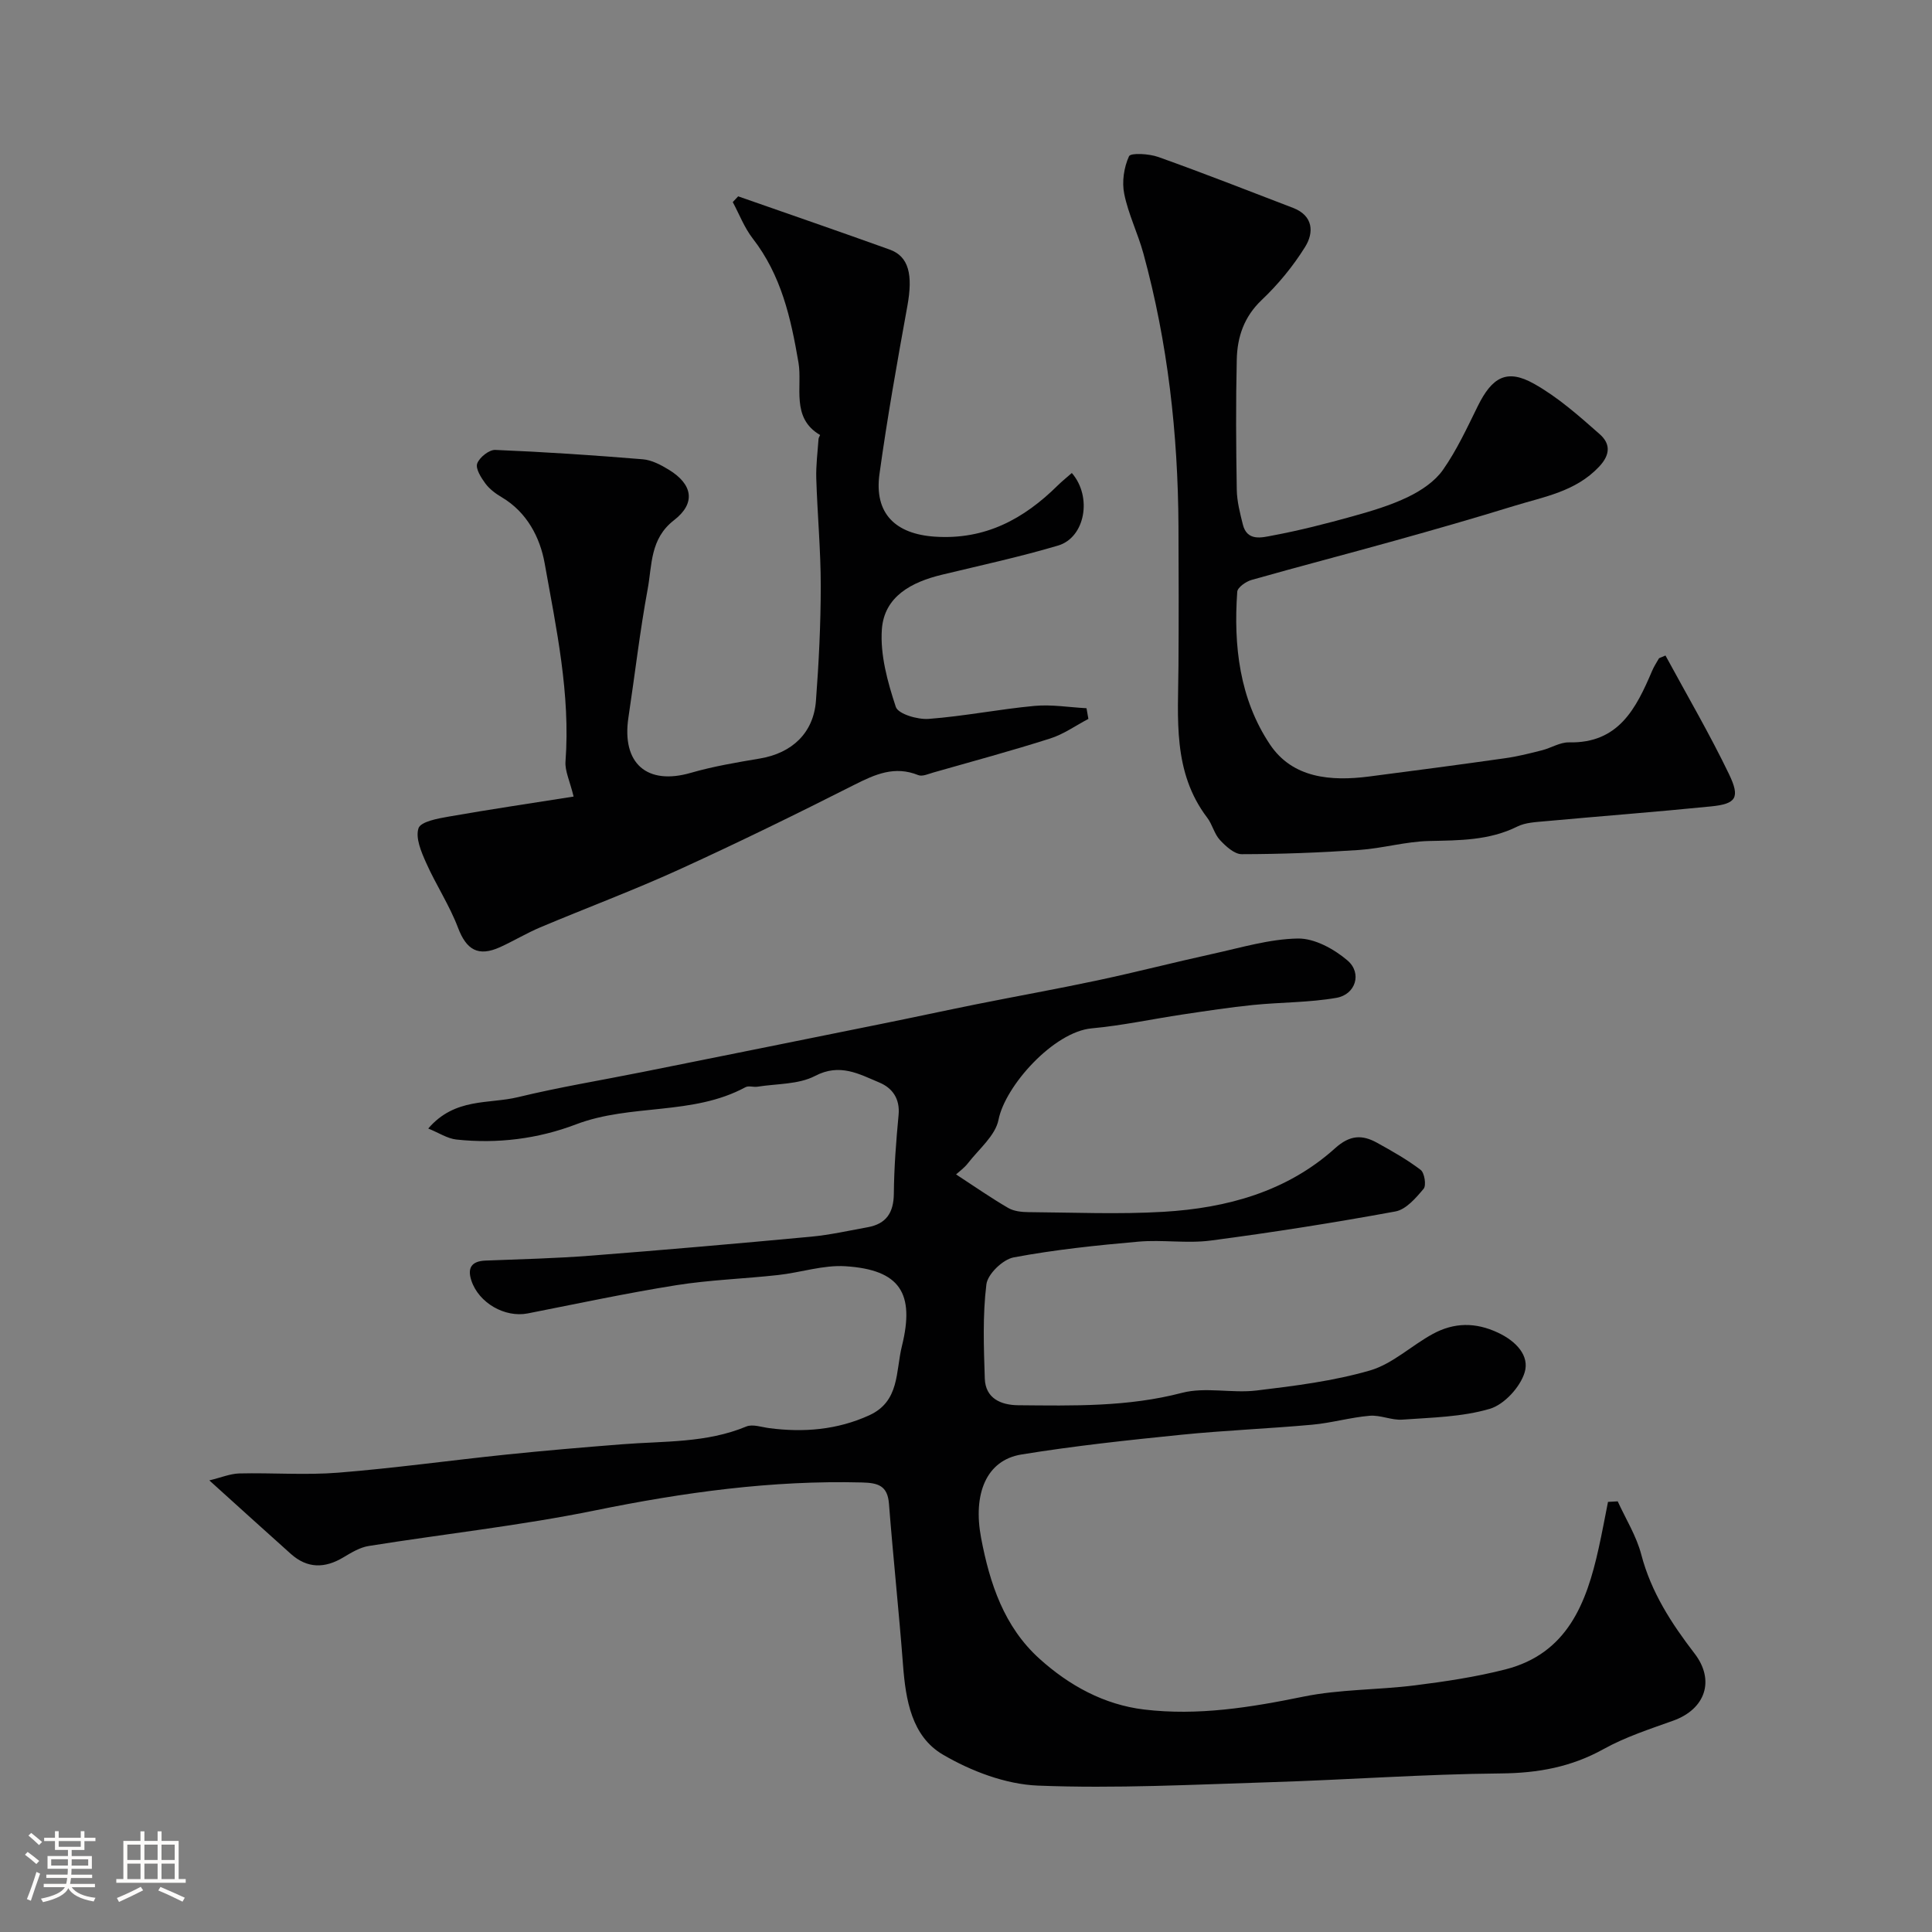 <svg enable-background="new 0 0 400 400" viewBox="0 0 400 400" xmlns="http://www.w3.org/2000/svg"><rect x="0" y="0" width="400" height="400" fill="#808080" stroke="none"/><path d="m5.17 384 .55-.58c.85.61 1.65 1.24 2.4 1.87l-.59.64c-.83-.73-1.62-1.38-2.36-1.93m1.22 9.53-.82-.34c.71-1.76 1.37-3.64 1.98-5.63.24.13.5.25.76.36-.6 1.67-1.24 3.54-1.92 5.61m-.5-13.5.57-.54c.56.44 1.31 1.06 2.26 1.87l-.64.64c-.68-.66-1.41-1.32-2.19-1.97m3.25.46h2.24v-1.36h.77v1.36h4.57v-1.36h.76v1.36h2.28v.69h-2.28v1.84h-2.64v1.26h4.18v2.64h-4.21c0 .45-.02.86-.05 1.21h4.32v.69h-4.38c-.04.34-.1.75-.19 1.22h5.15v.69h-4.82c.87 1.19 2.51 1.92 4.93 2.19-.17.31-.3.57-.37.76-2.77-.49-4.52-1.41-5.26-2.76-.56 1.26-2.3 2.23-5.24 2.9-.12-.24-.26-.48-.43-.72 2.73-.55 4.38-1.34 4.96-2.38h-4.38v-.69h4.65c.1-.38.17-.79.21-1.22h-4.32v-.69h4.4c.03-.34.05-.75.05-1.21h-4.2v-2.64h4.23v-1.26h-2.69v-1.84h-2.24zm1.46 4.46v1.29h3.45c.01-.4.02-.57.01-.53v-.32-.45h-3.46zm1.55-2.59h4.57v-1.19h-4.57zm6.11 2.59h-3.42v.77c-.01.19-.01.37-.02.53h3.44v-1.29z" fill="#fcfbfa"/><path d="m32.63 379.16h.82v1.98h3.54v7.89h1.46v.78h-14.37v-.78h1.46v-7.89h3.54v-1.98h.82v1.98h2.73zm-3.49 11.48.5.73c-1.61.82-3.28 1.63-5 2.41-.13-.27-.28-.55-.44-.82 1.75-.72 3.4-1.49 4.94-2.32m-2.78-5.55h2.73v-3.18h-2.73zm0 3.95h2.73v-3.2h-2.73zm3.54-3.95h2.73v-3.18h-2.73zm0 3.95h2.73v-3.2h-2.73zm7.89 4.68c-1.84-.92-3.51-1.7-5.02-2.32l.45-.73c1.89.8 3.57 1.55 5.04 2.23zm-1.62-11.81h-2.73v3.18h2.73zm-2.73 7.13h2.73v-3.2h-2.73z" fill="#fcfbfa"/><g fill="#010102"><path d="m334.93 310.84c1.67 3.66 3.88 7.18 4.88 11.02 2.04 7.79 6.25 14.26 11.03 20.48 4.25 5.52 2.3 11.5-4.43 13.91-4.89 1.75-9.91 3.38-14.41 5.88-6.7 3.72-13.59 4.97-21.23 5.04-15.87.14-31.73 1.32-47.6 1.81-16.09.5-32.22 1.35-48.28.71-6.69-.27-13.82-2.99-19.68-6.42-6.45-3.78-7.7-11.3-8.25-18.56-.85-11.13-2.04-22.24-2.91-33.38-.29-3.73-2.23-4.31-5.53-4.4-18.7-.49-36.99 2.05-55.29 5.78-15.49 3.16-31.27 4.87-46.89 7.37-1.83.29-3.6 1.37-5.24 2.35-3.84 2.31-7.46 2.34-10.87-.7-5.39-4.81-10.73-9.67-16.89-15.23 2.44-.59 4.32-1.39 6.22-1.44 6.83-.16 13.7.38 20.49-.16 11.6-.93 23.14-2.54 34.71-3.74 8.01-.83 16.04-1.51 24.07-2.14 8.63-.68 17.4-.23 25.67-3.67 1.31-.55 3.16.12 4.75.33 7.14.93 14.06.37 20.7-2.65 6.35-2.89 5.47-9.05 6.78-14.33 2.7-10.93-.36-15.82-11.7-16.54-4.58-.29-9.26 1.31-13.92 1.82-7.03.78-14.15 1-21.12 2.11-10.29 1.64-20.5 3.83-30.73 5.84-4.7.92-10.13-2.14-11.67-6.81-.86-2.6.03-4.02 2.93-4.13 7.27-.28 14.54-.46 21.79-1.02 15.22-1.18 30.43-2.51 45.64-3.93 3.92-.37 7.79-1.25 11.67-1.95 3.87-.69 5.4-3.01 5.44-6.95.05-5.44.47-10.88.98-16.29.32-3.36-1.27-5.59-3.97-6.72-4.2-1.76-8.17-4.06-13.32-1.37-3.43 1.79-7.91 1.59-11.93 2.23-.81.13-1.82-.25-2.47.1-10.95 5.93-23.73 3.37-35.1 7.7-7.87 3-16.28 4.05-24.75 3.14-1.88-.2-3.65-1.4-5.84-2.28 5.53-6.44 12.52-5.03 18.56-6.49 8.53-2.07 17.22-3.49 25.84-5.22 16.44-3.3 32.88-6.6 49.31-9.93 6.55-1.32 13.08-2.74 19.63-4.06 8.43-1.69 16.89-3.2 25.3-4.99 7.93-1.69 15.79-3.72 23.71-5.46 5.87-1.28 11.79-3.09 17.71-3.19 3.45-.05 7.49 2.17 10.27 4.55 3.06 2.62 1.68 7.04-2.29 7.73-5.67.99-11.51.9-17.26 1.48-4.87.49-9.71 1.24-14.55 1.96-6.29.94-12.54 2.3-18.87 2.88-7.87.72-17.91 11.9-19.29 18.93-.65 3.28-4.04 6.04-6.3 8.96-.79 1.02-1.89 1.8-2.49 2.35 3.95 2.57 7.29 4.91 10.81 6.95 1.17.68 2.78.85 4.19.86 9.33.07 18.69.48 27.99-.07 13.07-.78 25.5-4.16 35.5-13.17 3.04-2.74 5.58-2.83 8.66-1.13 3.11 1.72 6.23 3.48 9.04 5.62.8.61 1.2 3.21.62 3.91-1.6 1.91-3.65 4.3-5.85 4.7-12.68 2.33-25.44 4.34-38.22 6.02-4.92.65-10.01-.21-14.98.23-8.65.76-17.31 1.66-25.83 3.26-2.24.42-5.39 3.45-5.65 5.59-.79 6.42-.54 12.99-.33 19.49.14 4.15 3.38 5.49 6.9 5.53 11.37.1 22.7.37 33.94-2.57 4.84-1.26 10.32.13 15.41-.48 7.9-.95 15.9-1.95 23.5-4.15 4.68-1.36 8.61-5.18 13.04-7.58 4.36-2.36 8.79-2.45 13.49-.23 3.76 1.77 6.54 4.77 5.49 8.22-.93 3.05-4.23 6.65-7.21 7.53-5.76 1.7-12.03 1.8-18.11 2.24-2.22.16-4.55-.99-6.77-.8-3.99.34-7.91 1.49-11.9 1.85-9.02.82-18.08 1.17-27.09 2.08-11.07 1.12-22.15 2.3-33.12 4.09-7.28 1.19-10.05 8.17-8.34 17.24 1.8 9.51 4.78 18.45 12.1 25.05 6.11 5.51 13.33 9.51 21.67 10.51 11.14 1.33 22.03-.43 32.97-2.67 7.52-1.54 15.38-1.37 23.04-2.33 6.3-.79 12.64-1.74 18.79-3.31 12.8-3.28 16.78-13.7 19.29-25.06.71-3.19 1.3-6.41 1.94-9.62.68-.04 1.34-.08 2.01-.11z"/><path d="m152.83 40.65c10.46 3.66 20.94 7.27 31.37 11.02 3.97 1.43 4.84 5.21 3.66 11.69-2.1 11.55-4.16 23.13-5.77 34.75-1.15 8.24 3.34 12.46 11.47 13 10.42.69 18.4-3.65 25.45-10.62.92-.9 1.93-1.71 2.9-2.56 4.27 4.91 2.77 13.35-2.84 15.02-7.92 2.35-16.02 4.1-24.05 6.04-6.27 1.51-11.96 4.48-12.44 11.32-.37 5.29 1.19 10.91 2.89 16.05.49 1.47 4.51 2.65 6.8 2.48 7.32-.55 14.58-2.01 21.9-2.69 3.55-.33 7.18.29 10.78.48.13.74.26 1.47.39 2.21-2.63 1.38-5.13 3.18-7.92 4.06-8 2.55-16.11 4.74-24.18 7.04-1.02.29-2.28.88-3.12.54-4.88-1.98-8.92-.18-13.25 2.01-11.98 6.06-24.05 11.97-36.26 17.54-9.44 4.3-19.19 7.94-28.76 11.97-2.84 1.2-5.49 2.81-8.3 4.09-4.57 2.07-7 .54-8.73-4.03-1.76-4.64-4.57-8.88-6.6-13.44-1.01-2.26-2.24-5.15-1.57-7.15.46-1.36 3.98-2.01 6.24-2.4 8.59-1.51 17.21-2.78 25.87-4.15-.8-3.28-1.82-5.31-1.68-7.25 1.04-13.97-1.9-27.53-4.32-41.08-.95-5.29-3.65-10.55-8.88-13.64-1.26-.74-2.53-1.69-3.39-2.85-.89-1.21-2.07-3.07-1.69-4.13.46-1.27 2.47-2.88 3.75-2.82 10.19.42 20.37 1.1 30.53 1.94 1.85.15 3.75 1.16 5.39 2.16 4.94 3.01 5.65 6.92 1.08 10.45-4.99 3.86-4.53 9.26-5.45 14.23-1.63 8.82-2.65 17.74-3.99 26.61-1.44 9.52 3.84 14.1 12.91 11.47 4.67-1.35 9.51-2.16 14.32-2.97 6.64-1.12 11.08-5.28 11.59-11.91.6-7.91.99-15.85 1-23.78 0-7.43-.7-14.86-.93-22.29-.08-2.72.28-5.46.47-8.19.02-.29.36-.79.32-.81-6.09-3.54-3.63-10.02-4.47-14.97-1.59-9.31-3.57-18.1-9.48-25.72-1.73-2.23-2.77-5-4.13-7.53.37-.4.74-.8 1.12-1.19z"/><path d="m344.82 135.72c4.46 8.23 9.14 16.23 13.15 24.55 2.37 4.93 1.47 6.17-3.74 6.69-11.44 1.15-22.9 2.02-34.35 3.07-1.93.18-4.04.26-5.72 1.09-5.84 2.91-12 2.86-18.29 3-4.85.11-9.65 1.53-14.51 1.86-8.08.55-16.18.86-24.28.87-1.52 0-3.3-1.64-4.51-2.94-1.17-1.26-1.56-3.21-2.62-4.6-7.22-9.5-6.03-20.54-5.96-31.41.06-9.66.05-19.32 0-28.98-.1-19.11-2.21-37.97-7.26-56.43-1.14-4.17-3.12-8.14-3.97-12.35-.51-2.49-.06-5.5.99-7.79.35-.75 4.15-.53 6.06.15 9.36 3.34 18.62 6.98 27.9 10.54 4.2 1.61 4.36 5.1 2.5 8.08-2.49 4-5.58 7.76-9 11-3.66 3.48-5.04 7.65-5.15 12.29-.21 8.99-.15 17.99 0 26.98.04 2.41.67 4.84 1.26 7.21.88 3.54 3.95 2.69 6.11 2.28 5.59-1.04 11.12-2.46 16.6-3.98 3.91-1.09 7.87-2.26 11.5-4.02 2.71-1.31 5.54-3.2 7.22-5.6 2.86-4.08 4.99-8.7 7.21-13.2 2.98-6.04 6.04-7.77 11.65-4.62 4.94 2.77 9.31 6.65 13.59 10.43 2.11 1.86 2.37 4.1-.14 6.75-4.86 5.15-11.36 6.19-17.53 8.09-8.23 2.54-16.52 4.92-24.82 7.23-9.85 2.75-19.75 5.32-29.59 8.11-1.16.33-2.89 1.54-2.96 2.44-.8 11.17.48 22.21 6.77 31.62 4.69 7.01 12.63 7.65 20.51 6.64 9.4-1.21 18.8-2.46 28.19-3.79 2.57-.36 5.1-1 7.62-1.64 1.89-.48 3.74-1.68 5.59-1.64 10.28.23 13.9-7.03 17.2-14.78.38-.9.92-1.73 1.41-2.58.05-.11.26-.14 1.37-.62z"/></g></svg>